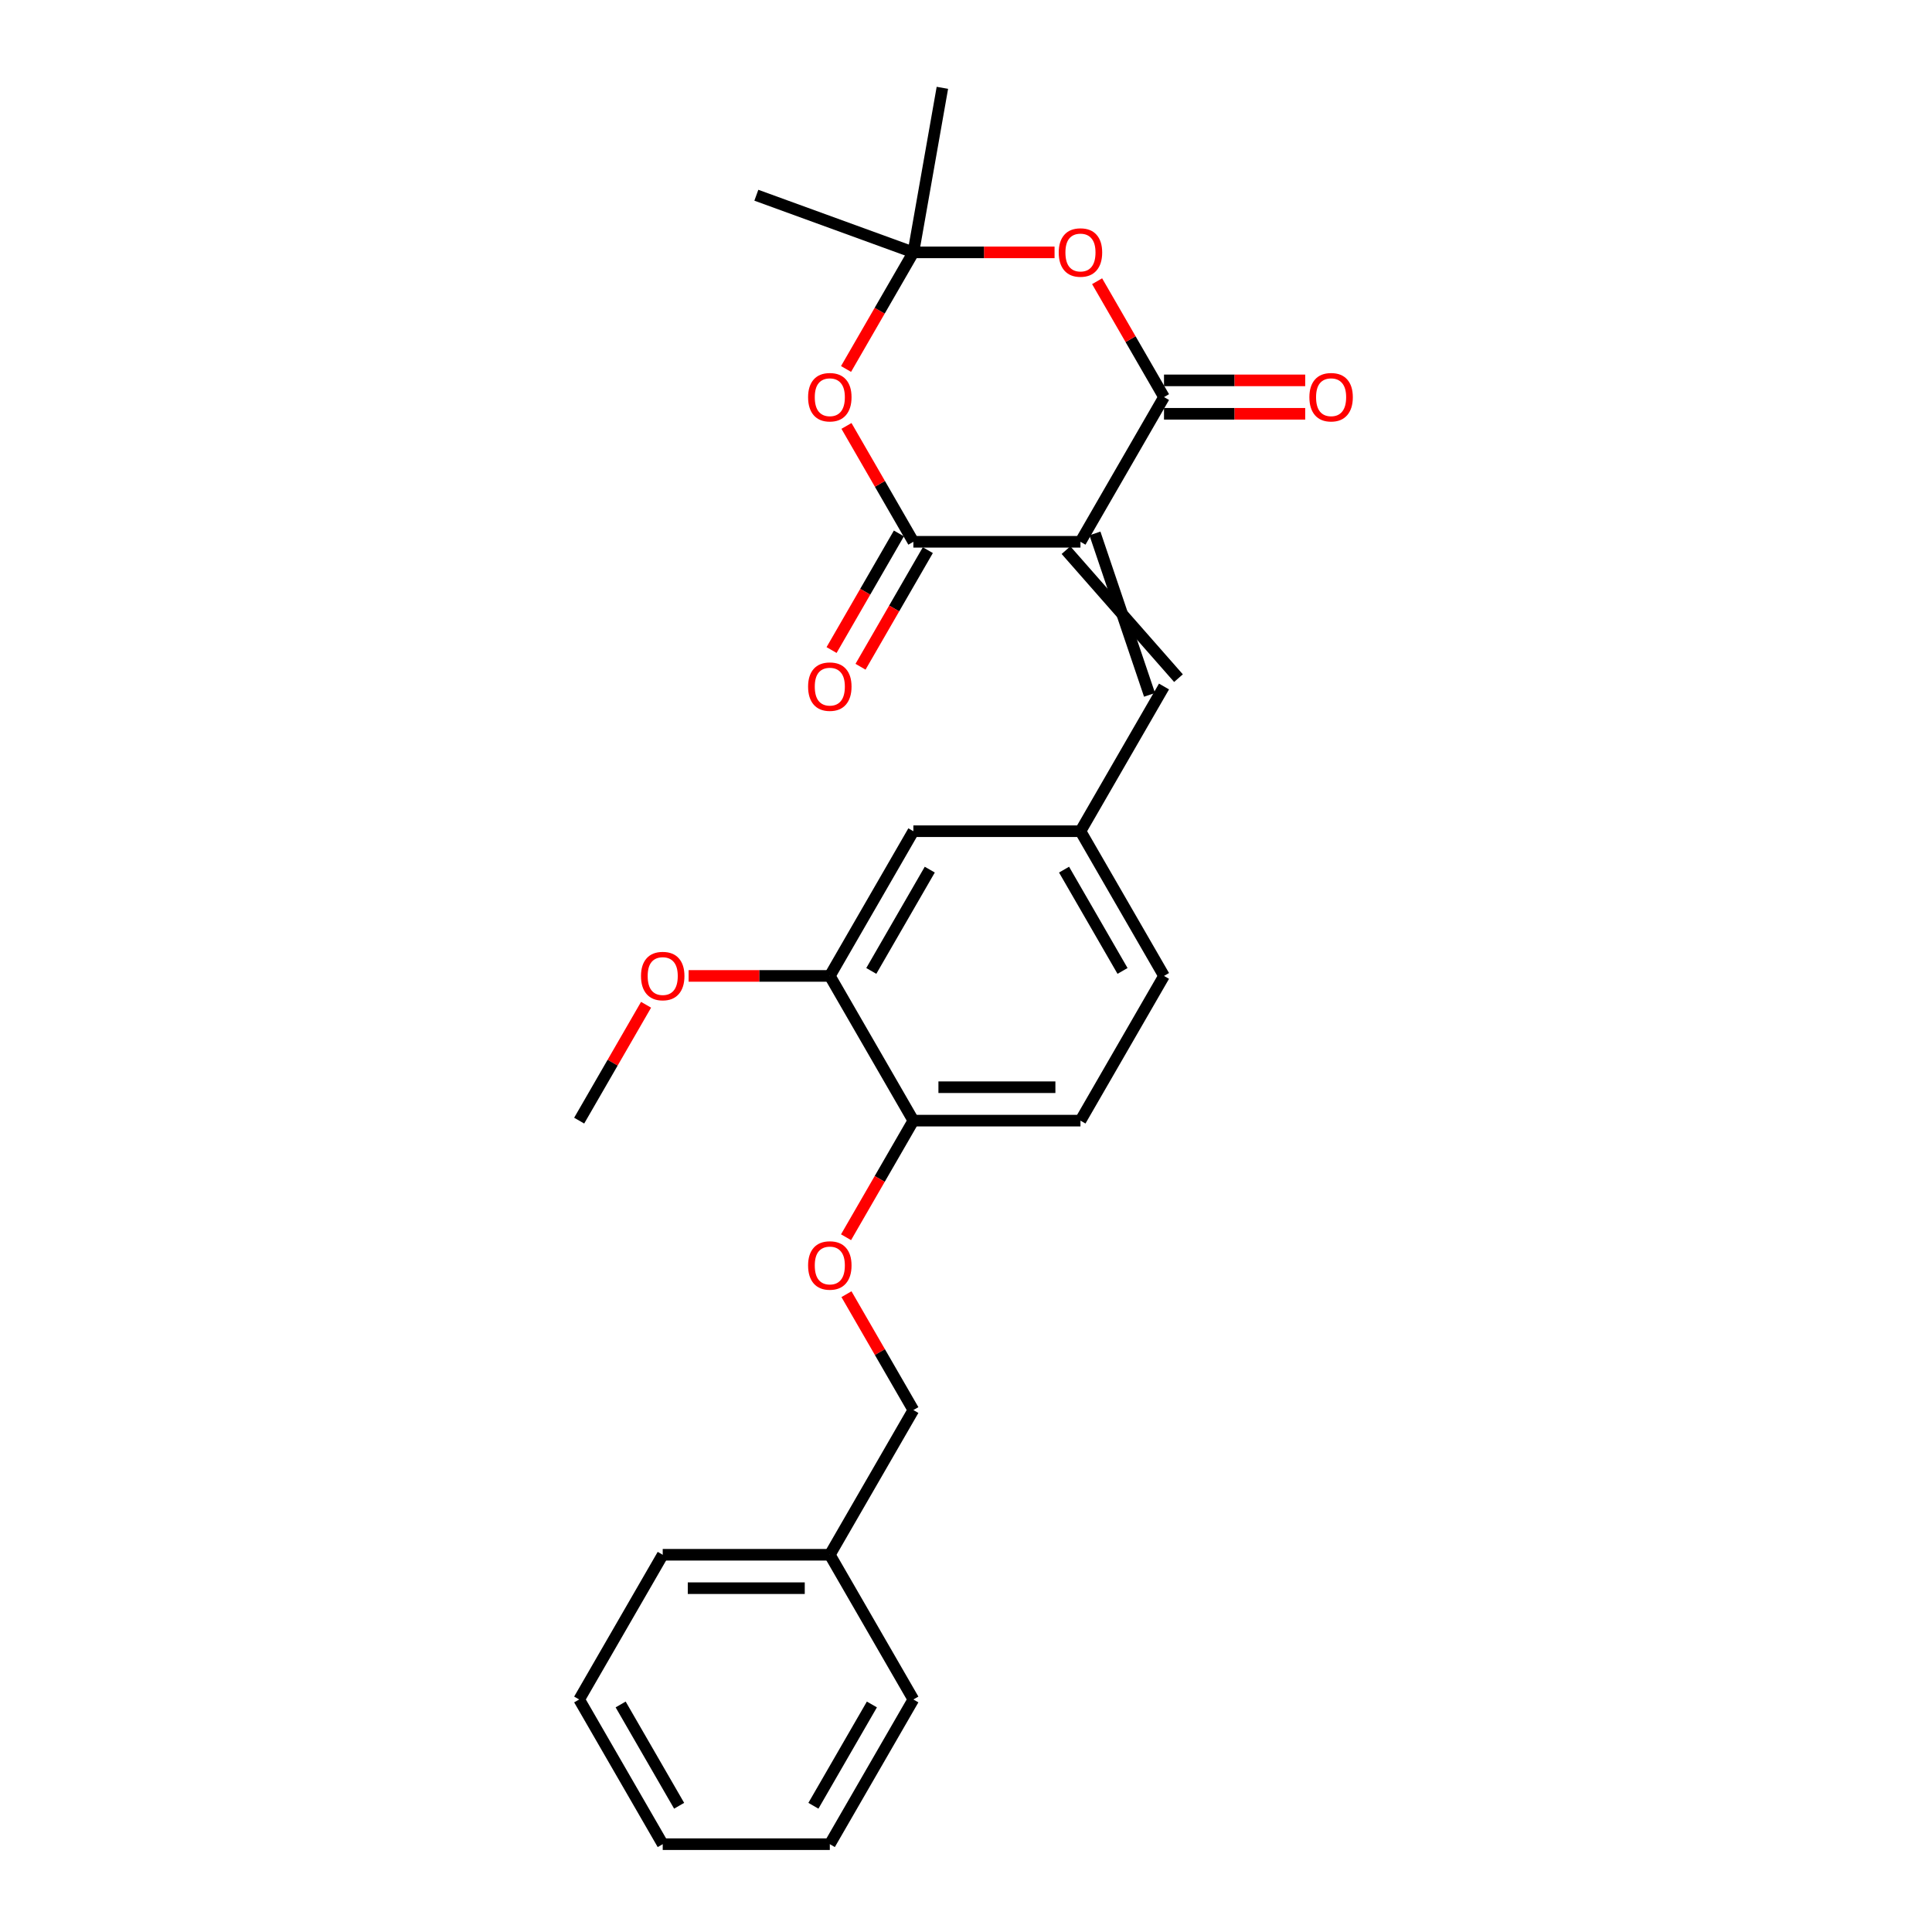 <?xml version='1.0' encoding='iso-8859-1'?>
<svg version='1.1' baseProfile='full'
              xmlns='http://www.w3.org/2000/svg'
                      xmlns:rdkit='http://www.rdkit.org/xml'
                      xmlns:xlink='http://www.w3.org/1999/xlink'
                  xml:space='preserve'
width='1000px' height='1000px' viewBox='0 0 1000 1000'>
<!-- END OF HEADER -->
<rect style='opacity:1.0;fill:#FFFFFF;stroke:none' width='1000' height='1000' x='0' y='0'> </rect>
<path class='bond-0' d='M 559.245,280.432 L 602.489,205.531' style='fill:none;fill-rule:evenodd;stroke:#000000;stroke-width:6px;stroke-linecap:butt;stroke-linejoin:miter;stroke-opacity:1' />
<path class='bond-1' d='M 559.245,280.432 L 472.756,280.432' style='fill:none;fill-rule:evenodd;stroke:#000000;stroke-width:6px;stroke-linecap:butt;stroke-linejoin:miter;stroke-opacity:1' />
<path class='bond-5' d='M 551.755,284.757 L 609.979,351.009' style='fill:none;fill-rule:evenodd;stroke:#000000;stroke-width:6px;stroke-linecap:butt;stroke-linejoin:miter;stroke-opacity:1' />
<path class='bond-5' d='M 566.735,276.108 L 594.999,359.658' style='fill:none;fill-rule:evenodd;stroke:#000000;stroke-width:6px;stroke-linecap:butt;stroke-linejoin:miter;stroke-opacity:1' />
<path class='bond-2' d='M 602.489,205.531 L 585.176,175.544' style='fill:none;fill-rule:evenodd;stroke:#000000;stroke-width:6px;stroke-linecap:butt;stroke-linejoin:miter;stroke-opacity:1' />
<path class='bond-2' d='M 585.176,175.544 L 567.863,145.557' style='fill:none;fill-rule:evenodd;stroke:#FF0000;stroke-width:6px;stroke-linecap:butt;stroke-linejoin:miter;stroke-opacity:1' />
<path class='bond-10' d='M 602.489,214.18 L 639.031,214.18' style='fill:none;fill-rule:evenodd;stroke:#000000;stroke-width:6px;stroke-linecap:butt;stroke-linejoin:miter;stroke-opacity:1' />
<path class='bond-10' d='M 639.031,214.18 L 675.572,214.18' style='fill:none;fill-rule:evenodd;stroke:#FF0000;stroke-width:6px;stroke-linecap:butt;stroke-linejoin:miter;stroke-opacity:1' />
<path class='bond-10' d='M 602.489,196.882 L 639.031,196.882' style='fill:none;fill-rule:evenodd;stroke:#000000;stroke-width:6px;stroke-linecap:butt;stroke-linejoin:miter;stroke-opacity:1' />
<path class='bond-10' d='M 639.031,196.882 L 675.572,196.882' style='fill:none;fill-rule:evenodd;stroke:#FF0000;stroke-width:6px;stroke-linecap:butt;stroke-linejoin:miter;stroke-opacity:1' />
<path class='bond-3' d='M 472.756,280.432 L 455.443,250.446' style='fill:none;fill-rule:evenodd;stroke:#000000;stroke-width:6px;stroke-linecap:butt;stroke-linejoin:miter;stroke-opacity:1' />
<path class='bond-3' d='M 455.443,250.446 L 438.13,220.459' style='fill:none;fill-rule:evenodd;stroke:#FF0000;stroke-width:6px;stroke-linecap:butt;stroke-linejoin:miter;stroke-opacity:1' />
<path class='bond-9' d='M 465.266,276.108 L 447.843,306.285' style='fill:none;fill-rule:evenodd;stroke:#000000;stroke-width:6px;stroke-linecap:butt;stroke-linejoin:miter;stroke-opacity:1' />
<path class='bond-9' d='M 447.843,306.285 L 430.42,336.462' style='fill:none;fill-rule:evenodd;stroke:#FF0000;stroke-width:6px;stroke-linecap:butt;stroke-linejoin:miter;stroke-opacity:1' />
<path class='bond-9' d='M 480.246,284.757 L 462.823,314.934' style='fill:none;fill-rule:evenodd;stroke:#000000;stroke-width:6px;stroke-linecap:butt;stroke-linejoin:miter;stroke-opacity:1' />
<path class='bond-9' d='M 462.823,314.934 L 445.401,345.111' style='fill:none;fill-rule:evenodd;stroke:#FF0000;stroke-width:6px;stroke-linecap:butt;stroke-linejoin:miter;stroke-opacity:1' />
<path class='bond-26' d='M 545.839,130.629 L 509.298,130.629' style='fill:none;fill-rule:evenodd;stroke:#FF0000;stroke-width:6px;stroke-linecap:butt;stroke-linejoin:miter;stroke-opacity:1' />
<path class='bond-26' d='M 509.298,130.629 L 472.756,130.629' style='fill:none;fill-rule:evenodd;stroke:#000000;stroke-width:6px;stroke-linecap:butt;stroke-linejoin:miter;stroke-opacity:1' />
<path class='bond-4' d='M 437.911,190.983 L 455.333,160.806' style='fill:none;fill-rule:evenodd;stroke:#FF0000;stroke-width:6px;stroke-linecap:butt;stroke-linejoin:miter;stroke-opacity:1' />
<path class='bond-4' d='M 455.333,160.806 L 472.756,130.629' style='fill:none;fill-rule:evenodd;stroke:#000000;stroke-width:6px;stroke-linecap:butt;stroke-linejoin:miter;stroke-opacity:1' />
<path class='bond-17' d='M 472.756,130.629 L 391.483,101.048' style='fill:none;fill-rule:evenodd;stroke:#000000;stroke-width:6px;stroke-linecap:butt;stroke-linejoin:miter;stroke-opacity:1' />
<path class='bond-18' d='M 472.756,130.629 L 487.775,45.455' style='fill:none;fill-rule:evenodd;stroke:#000000;stroke-width:6px;stroke-linecap:butt;stroke-linejoin:miter;stroke-opacity:1' />
<path class='bond-7' d='M 602.489,355.334 L 559.245,430.235' style='fill:none;fill-rule:evenodd;stroke:#000000;stroke-width:6px;stroke-linecap:butt;stroke-linejoin:miter;stroke-opacity:1' />
<path class='bond-6' d='M 429.512,505.137 L 472.756,430.235' style='fill:none;fill-rule:evenodd;stroke:#000000;stroke-width:6px;stroke-linecap:butt;stroke-linejoin:miter;stroke-opacity:1' />
<path class='bond-6' d='M 450.979,502.55 L 481.25,450.119' style='fill:none;fill-rule:evenodd;stroke:#000000;stroke-width:6px;stroke-linecap:butt;stroke-linejoin:miter;stroke-opacity:1' />
<path class='bond-16' d='M 429.512,505.137 L 392.97,505.137' style='fill:none;fill-rule:evenodd;stroke:#000000;stroke-width:6px;stroke-linecap:butt;stroke-linejoin:miter;stroke-opacity:1' />
<path class='bond-16' d='M 392.97,505.137 L 356.429,505.137' style='fill:none;fill-rule:evenodd;stroke:#FF0000;stroke-width:6px;stroke-linecap:butt;stroke-linejoin:miter;stroke-opacity:1' />
<path class='bond-27' d='M 429.512,505.137 L 472.756,580.038' style='fill:none;fill-rule:evenodd;stroke:#000000;stroke-width:6px;stroke-linecap:butt;stroke-linejoin:miter;stroke-opacity:1' />
<path class='bond-11' d='M 559.245,430.235 L 472.756,430.235' style='fill:none;fill-rule:evenodd;stroke:#000000;stroke-width:6px;stroke-linecap:butt;stroke-linejoin:miter;stroke-opacity:1' />
<path class='bond-14' d='M 559.245,430.235 L 602.489,505.137' style='fill:none;fill-rule:evenodd;stroke:#000000;stroke-width:6px;stroke-linecap:butt;stroke-linejoin:miter;stroke-opacity:1' />
<path class='bond-14' d='M 550.751,450.119 L 581.022,502.55' style='fill:none;fill-rule:evenodd;stroke:#000000;stroke-width:6px;stroke-linecap:butt;stroke-linejoin:miter;stroke-opacity:1' />
<path class='bond-8' d='M 472.756,580.038 L 559.245,580.038' style='fill:none;fill-rule:evenodd;stroke:#000000;stroke-width:6px;stroke-linecap:butt;stroke-linejoin:miter;stroke-opacity:1' />
<path class='bond-8' d='M 485.729,562.74 L 546.271,562.74' style='fill:none;fill-rule:evenodd;stroke:#000000;stroke-width:6px;stroke-linecap:butt;stroke-linejoin:miter;stroke-opacity:1' />
<path class='bond-12' d='M 472.756,580.038 L 455.333,610.215' style='fill:none;fill-rule:evenodd;stroke:#000000;stroke-width:6px;stroke-linecap:butt;stroke-linejoin:miter;stroke-opacity:1' />
<path class='bond-12' d='M 455.333,610.215 L 437.911,640.392' style='fill:none;fill-rule:evenodd;stroke:#FF0000;stroke-width:6px;stroke-linecap:butt;stroke-linejoin:miter;stroke-opacity:1' />
<path class='bond-15' d='M 438.13,669.868 L 455.443,699.854' style='fill:none;fill-rule:evenodd;stroke:#FF0000;stroke-width:6px;stroke-linecap:butt;stroke-linejoin:miter;stroke-opacity:1' />
<path class='bond-15' d='M 455.443,699.854 L 472.756,729.841' style='fill:none;fill-rule:evenodd;stroke:#000000;stroke-width:6px;stroke-linecap:butt;stroke-linejoin:miter;stroke-opacity:1' />
<path class='bond-13' d='M 559.245,580.038 L 602.489,505.137' style='fill:none;fill-rule:evenodd;stroke:#000000;stroke-width:6px;stroke-linecap:butt;stroke-linejoin:miter;stroke-opacity:1' />
<path class='bond-19' d='M 472.756,729.841 L 429.512,804.743' style='fill:none;fill-rule:evenodd;stroke:#000000;stroke-width:6px;stroke-linecap:butt;stroke-linejoin:miter;stroke-opacity:1' />
<path class='bond-20' d='M 334.404,520.065 L 317.091,550.051' style='fill:none;fill-rule:evenodd;stroke:#FF0000;stroke-width:6px;stroke-linecap:butt;stroke-linejoin:miter;stroke-opacity:1' />
<path class='bond-20' d='M 317.091,550.051 L 299.779,580.038' style='fill:none;fill-rule:evenodd;stroke:#000000;stroke-width:6px;stroke-linecap:butt;stroke-linejoin:miter;stroke-opacity:1' />
<path class='bond-21' d='M 429.512,804.743 L 343.023,804.743' style='fill:none;fill-rule:evenodd;stroke:#000000;stroke-width:6px;stroke-linecap:butt;stroke-linejoin:miter;stroke-opacity:1' />
<path class='bond-21' d='M 416.538,822.04 L 355.996,822.04' style='fill:none;fill-rule:evenodd;stroke:#000000;stroke-width:6px;stroke-linecap:butt;stroke-linejoin:miter;stroke-opacity:1' />
<path class='bond-22' d='M 429.512,804.743 L 472.756,879.644' style='fill:none;fill-rule:evenodd;stroke:#000000;stroke-width:6px;stroke-linecap:butt;stroke-linejoin:miter;stroke-opacity:1' />
<path class='bond-23' d='M 343.023,804.743 L 299.779,879.644' style='fill:none;fill-rule:evenodd;stroke:#000000;stroke-width:6px;stroke-linecap:butt;stroke-linejoin:miter;stroke-opacity:1' />
<path class='bond-24' d='M 472.756,879.644 L 429.512,954.545' style='fill:none;fill-rule:evenodd;stroke:#000000;stroke-width:6px;stroke-linecap:butt;stroke-linejoin:miter;stroke-opacity:1' />
<path class='bond-24' d='M 451.289,882.23 L 421.018,934.661' style='fill:none;fill-rule:evenodd;stroke:#000000;stroke-width:6px;stroke-linecap:butt;stroke-linejoin:miter;stroke-opacity:1' />
<path class='bond-28' d='M 299.779,879.644 L 343.023,954.545' style='fill:none;fill-rule:evenodd;stroke:#000000;stroke-width:6px;stroke-linecap:butt;stroke-linejoin:miter;stroke-opacity:1' />
<path class='bond-28' d='M 321.245,882.23 L 351.517,934.661' style='fill:none;fill-rule:evenodd;stroke:#000000;stroke-width:6px;stroke-linecap:butt;stroke-linejoin:miter;stroke-opacity:1' />
<path class='bond-25' d='M 429.512,954.545 L 343.023,954.545' style='fill:none;fill-rule:evenodd;stroke:#000000;stroke-width:6px;stroke-linecap:butt;stroke-linejoin:miter;stroke-opacity:1' />
<path  class='atom-3' d='M 548.001 130.699
Q 548.001 124.817, 550.907 121.531
Q 553.813 118.244, 559.245 118.244
Q 564.676 118.244, 567.582 121.531
Q 570.488 124.817, 570.488 130.699
Q 570.488 136.649, 567.548 140.039
Q 564.607 143.395, 559.245 143.395
Q 553.848 143.395, 550.907 140.039
Q 548.001 136.684, 548.001 130.699
M 559.245 140.627
Q 562.981 140.627, 564.988 138.137
Q 567.029 135.611, 567.029 130.699
Q 567.029 125.89, 564.988 123.468
Q 562.981 121.012, 559.245 121.012
Q 555.508 121.012, 553.467 123.433
Q 551.461 125.855, 551.461 130.699
Q 551.461 135.646, 553.467 138.137
Q 555.508 140.627, 559.245 140.627
' fill='#FF0000'/>
<path  class='atom-4' d='M 418.268 205.6
Q 418.268 199.719, 421.174 196.432
Q 424.08 193.146, 429.512 193.146
Q 434.943 193.146, 437.849 196.432
Q 440.755 199.719, 440.755 205.6
Q 440.755 211.55, 437.815 214.941
Q 434.874 218.297, 429.512 218.297
Q 424.115 218.297, 421.174 214.941
Q 418.268 211.585, 418.268 205.6
M 429.512 215.529
Q 433.248 215.529, 435.255 213.038
Q 437.296 210.513, 437.296 205.6
Q 437.296 200.791, 435.255 198.37
Q 433.248 195.913, 429.512 195.913
Q 425.775 195.913, 423.734 198.335
Q 421.728 200.757, 421.728 205.6
Q 421.728 210.547, 423.734 213.038
Q 425.775 215.529, 429.512 215.529
' fill='#FF0000'/>
<path  class='atom-10' d='M 418.268 355.403
Q 418.268 349.522, 421.174 346.235
Q 424.08 342.949, 429.512 342.949
Q 434.943 342.949, 437.849 346.235
Q 440.755 349.522, 440.755 355.403
Q 440.755 361.353, 437.815 364.744
Q 434.874 368.099, 429.512 368.099
Q 424.115 368.099, 421.174 364.744
Q 418.268 361.388, 418.268 355.403
M 429.512 365.332
Q 433.248 365.332, 435.255 362.841
Q 437.296 360.315, 437.296 355.403
Q 437.296 350.594, 435.255 348.172
Q 433.248 345.716, 429.512 345.716
Q 425.775 345.716, 423.734 348.138
Q 421.728 350.56, 421.728 355.403
Q 421.728 360.35, 423.734 362.841
Q 425.775 365.332, 429.512 365.332
' fill='#FF0000'/>
<path  class='atom-11' d='M 677.734 205.6
Q 677.734 199.719, 680.64 196.432
Q 683.546 193.146, 688.978 193.146
Q 694.409 193.146, 697.315 196.432
Q 700.221 199.719, 700.221 205.6
Q 700.221 211.55, 697.281 214.941
Q 694.34 218.297, 688.978 218.297
Q 683.581 218.297, 680.64 214.941
Q 677.734 211.585, 677.734 205.6
M 688.978 215.529
Q 692.714 215.529, 694.721 213.038
Q 696.762 210.513, 696.762 205.6
Q 696.762 200.791, 694.721 198.37
Q 692.714 195.913, 688.978 195.913
Q 685.242 195.913, 683.2 198.335
Q 681.194 200.757, 681.194 205.6
Q 681.194 210.547, 683.2 213.038
Q 685.242 215.529, 688.978 215.529
' fill='#FF0000'/>
<path  class='atom-13' d='M 418.268 655.009
Q 418.268 649.128, 421.174 645.841
Q 424.08 642.554, 429.512 642.554
Q 434.943 642.554, 437.849 645.841
Q 440.755 649.128, 440.755 655.009
Q 440.755 660.959, 437.815 664.35
Q 434.874 667.705, 429.512 667.705
Q 424.115 667.705, 421.174 664.35
Q 418.268 660.994, 418.268 655.009
M 429.512 664.938
Q 433.248 664.938, 435.255 662.447
Q 437.296 659.921, 437.296 655.009
Q 437.296 650.2, 435.255 647.778
Q 433.248 645.322, 429.512 645.322
Q 425.775 645.322, 423.734 647.744
Q 421.728 650.165, 421.728 655.009
Q 421.728 659.956, 423.734 662.447
Q 425.775 664.938, 429.512 664.938
' fill='#FF0000'/>
<path  class='atom-17' d='M 331.779 505.206
Q 331.779 499.325, 334.685 496.038
Q 337.591 492.751, 343.023 492.751
Q 348.454 492.751, 351.36 496.038
Q 354.266 499.325, 354.266 505.206
Q 354.266 511.156, 351.326 514.547
Q 348.385 517.902, 343.023 517.902
Q 337.626 517.902, 334.685 514.547
Q 331.779 511.191, 331.779 505.206
M 343.023 515.135
Q 346.759 515.135, 348.766 512.644
Q 350.807 510.118, 350.807 505.206
Q 350.807 500.397, 348.766 497.975
Q 346.759 495.519, 343.023 495.519
Q 339.287 495.519, 337.245 497.941
Q 335.239 500.362, 335.239 505.206
Q 335.239 510.153, 337.245 512.644
Q 339.287 515.135, 343.023 515.135
' fill='#FF0000'/>
</svg>
